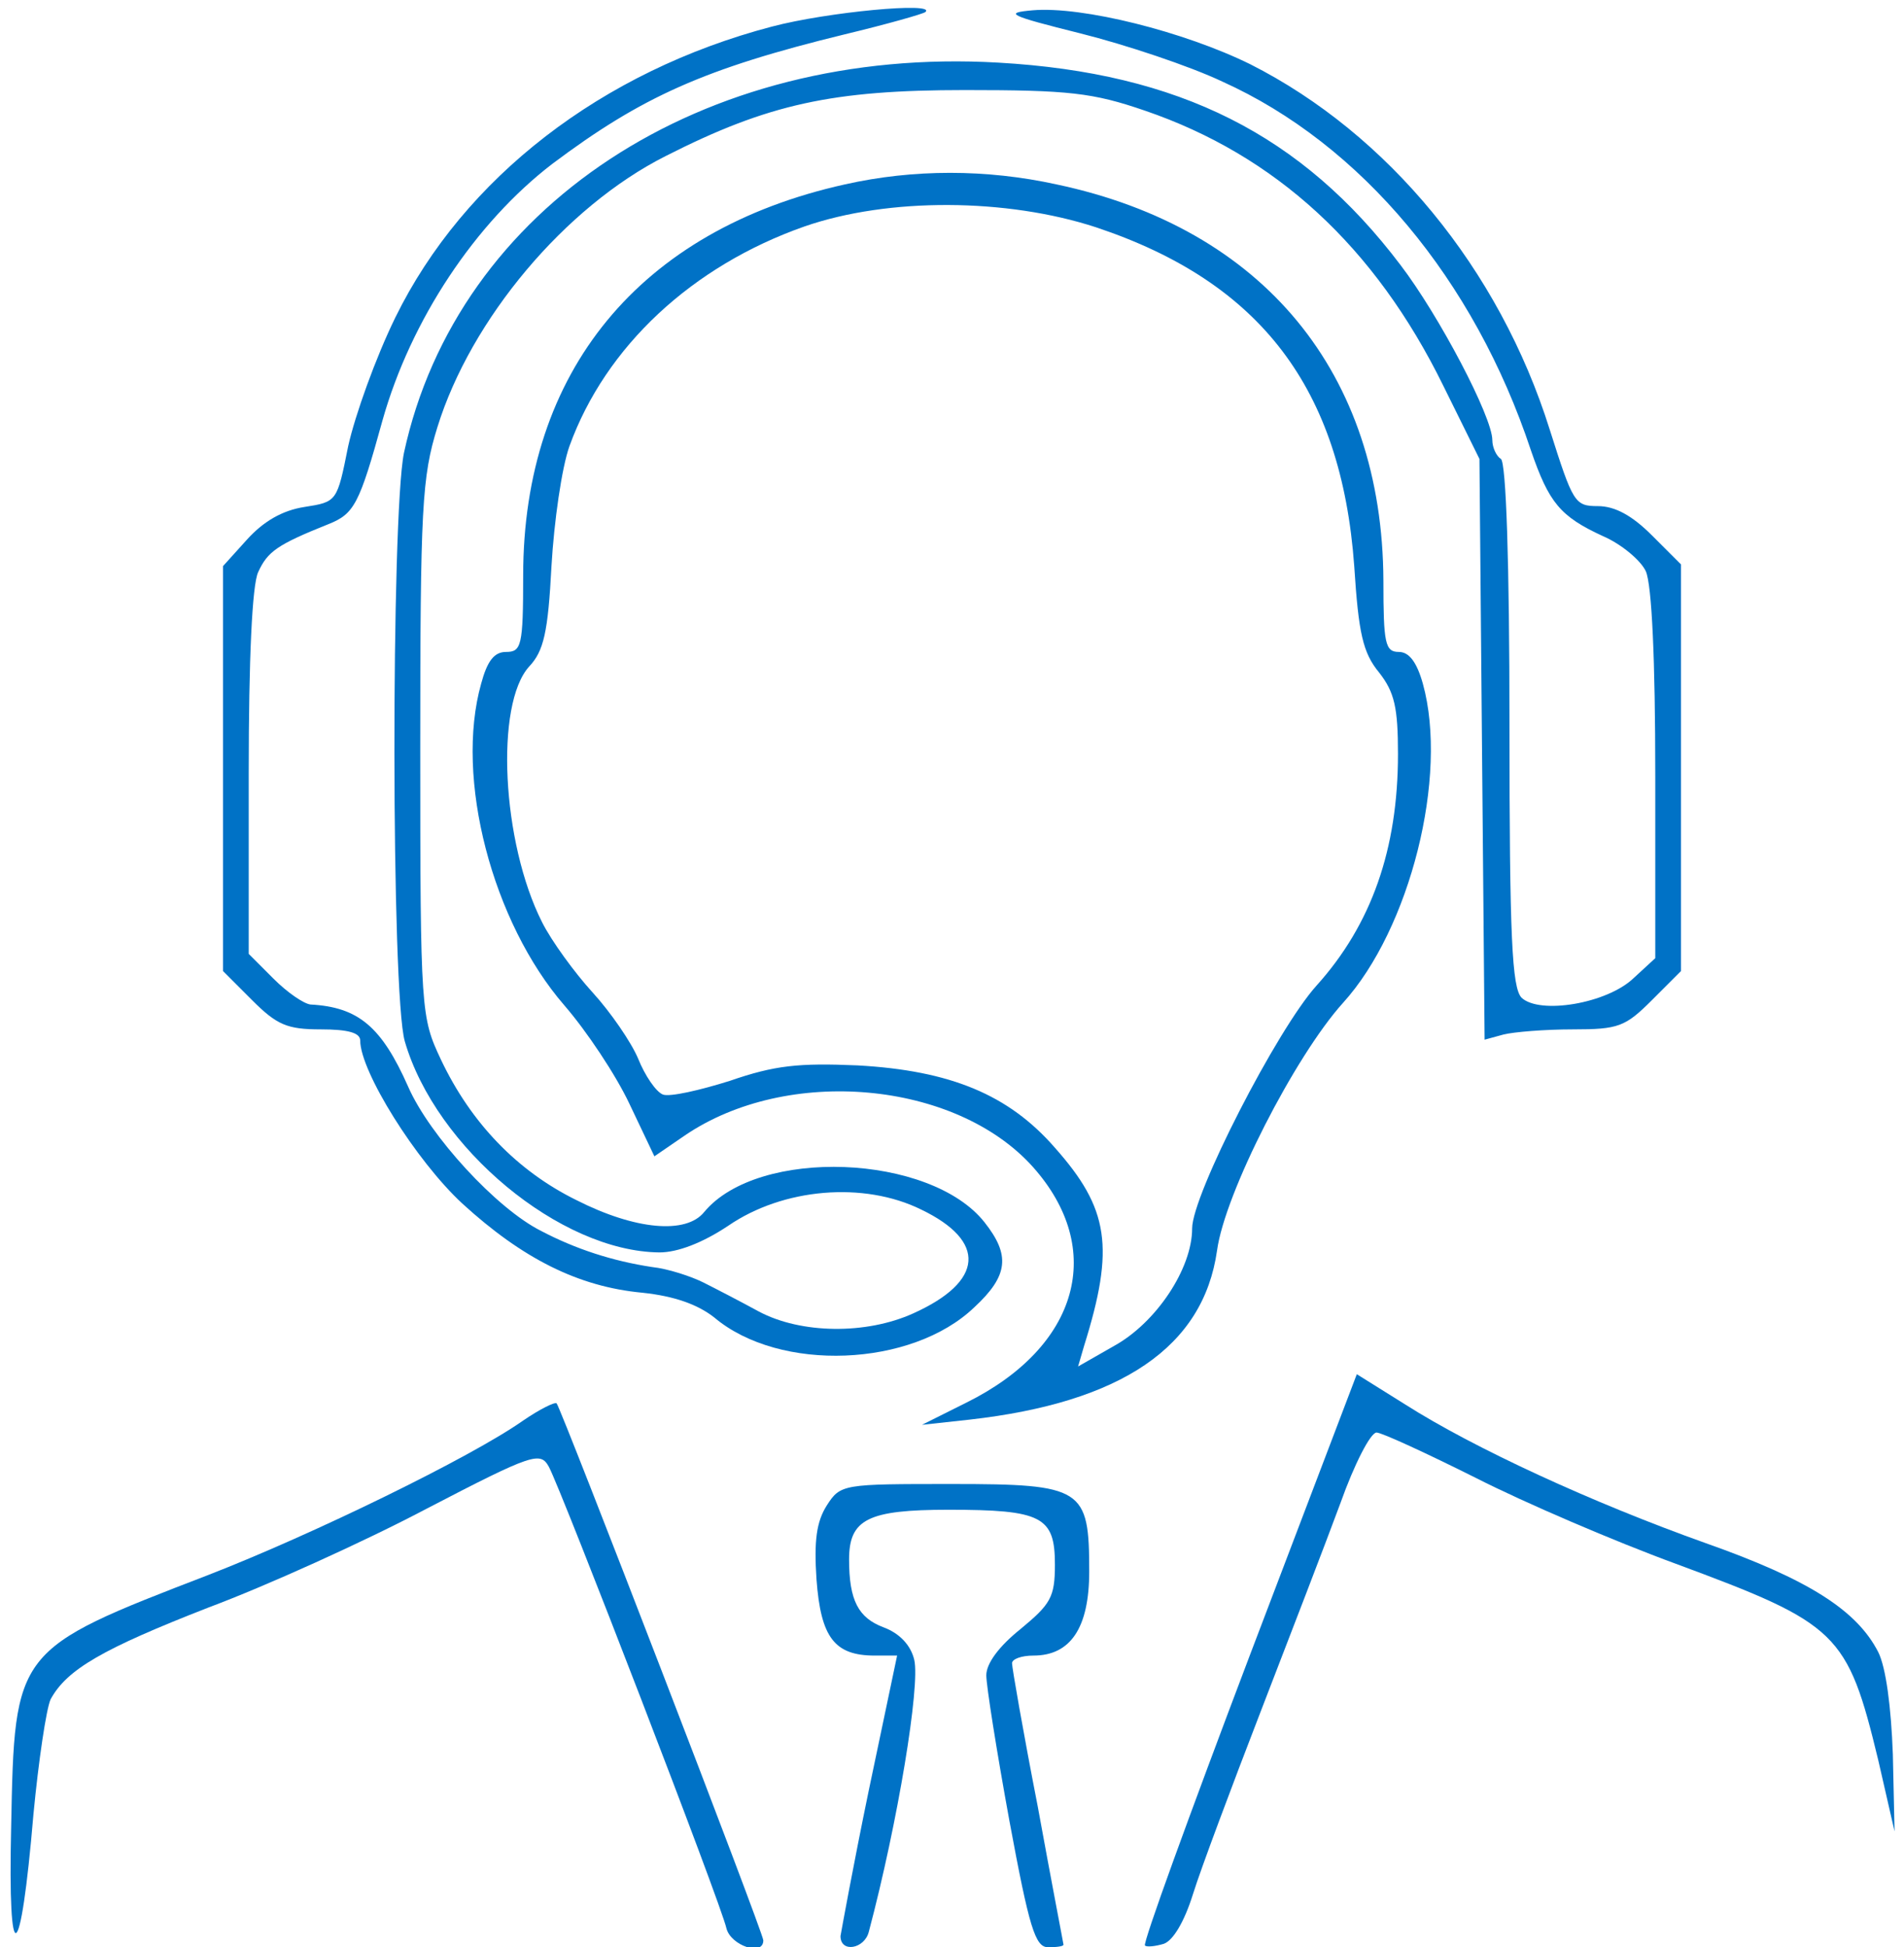 <svg  version="1.0" xmlns="http://www.w3.org/2000/svg"  width="222pt" height="227pt" viewBox="0 0 222 227"  preserveAspectRatio="xMidYMid meet">  <g transform="translate(0,227) scale(0.1,-0.1)" fill="#0072c6" stroke="none"> <path d="M900 2239 c-198 -52 -359 -176 -439 -339 -23 -47 -47 -114 -55 -150 -13 -65 -13 -65 -51 -71 -26 -4 -48 -17 -67 -38 l-28 -31 0 -236 0 -236 34 -34 c29 -29 41 -34 80 -34 32 0 46 -4 46 -13 0 -36 65 -140 119 -190 70 -64 135 -97 210 -104 38 -4 65 -14 84 -29 76 -64 230 -58 303 12 40 37 42 61 12 99 -63 80 -264 88 -327 12 -21 -26 -80 -21 -149 14 -69 34 -123 90 -158 164 -23 49 -24 55 -24 361 0 283 2 318 20 376 39 126 149 257 266 316 120 61 195 77 349 77 121 0 149 -3 210 -24 152 -52 268 -158 348 -321 l42 -85 3 -339 3 -338 22 6 c12 3 48 6 81 6 53 0 61 3 92 34 l34 34 0 237 0 237 -34 34 c-23 23 -43 34 -63 34 -27 0 -29 4 -56 89 -59 188 -189 345 -349 426 -77 38 -196 68 -254 63 -34 -3 -28 -6 56 -27 52 -13 127 -38 165 -56 162 -73 294 -231 360 -430 21 -61 34 -77 84 -100 21 -9 44 -28 50 -41 7 -16 11 -103 11 -238 l0 -213 -25 -23 c-31 -30 -110 -43 -131 -23 -11 12 -14 69 -14 318 0 192 -4 306 -10 310 -5 3 -10 13 -10 22 0 27 -62 145 -107 204 -115 152 -258 224 -469 236 -345 20 -631 -168 -693 -455 -15 -74 -15 -631 1 -686 36 -124 181 -245 297 -246 21 0 50 11 80 31 64 44 158 52 225 19 77 -37 73 -84 -9 -121 -55 -25 -131 -24 -180 2 -22 12 -51 27 -65 34 -14 7 -41 16 -60 18 -46 7 -89 21 -129 42 -52 26 -130 111 -155 168 -31 70 -58 93 -114 96 -8 1 -27 14 -43 30 l-29 29 0 211 c0 133 4 219 11 234 11 24 22 32 82 56 30 12 36 23 63 121 33 117 108 230 198 299 104 78 177 111 341 151 50 12 92 24 94 26 13 12 -115 0 -179 -17z"/> <path d="M985 2055 c-239 -53 -375 -218 -375 -456 0 -82 -2 -89 -20 -89 -14 0 -22 -11 -29 -37 -31 -110 13 -278 97 -375 26 -30 60 -81 76 -115 l29 -61 35 24 c120 82 316 64 406 -36 86 -96 54 -210 -77 -275 l-52 -26 55 6 c178 20 273 85 289 197 9 67 91 227 147 289 78 86 123 264 93 372 -7 25 -16 37 -28 37 -16 0 -18 10 -18 83 -1 242 -140 411 -381 462 -82 18 -167 18 -247 0z m293 -50 c192 -64 286 -188 301 -395 5 -78 10 -101 29 -124 18 -23 22 -41 22 -95 0 -111 -31 -199 -95 -270 -46 -51 -145 -244 -145 -283 0 -47 -42 -110 -91 -137 l-42 -24 7 24 c36 115 29 160 -34 231 -54 62 -122 90 -230 96 -69 3 -97 0 -149 -18 -35 -11 -70 -19 -78 -16 -8 3 -21 22 -29 42 -8 19 -32 54 -53 77 -21 23 -48 60 -59 82 -47 93 -55 254 -15 298 17 18 22 40 26 117 3 52 12 115 21 140 42 116 143 210 274 256 98 34 236 33 340 -1z"/> <path d="M1456 337 c-69 -182 -124 -333 -121 -335 2 -2 12 -1 22 2 11 4 24 26 34 58 9 29 45 125 79 213 34 88 76 197 93 243 16 45 35 82 42 82 6 0 58 -24 116 -53 57 -29 162 -74 233 -100 189 -70 200 -80 236 -229 l19 -83 -2 90 c-2 55 -8 101 -17 119 -25 49 -82 85 -201 127 -132 47 -271 111 -351 162 l-56 35 -126 -331z"/> <path d="M610 614 c-61 -43 -246 -133 -367 -180 -226 -87 -226 -87 -230 -294 -4 -171 11 -163 26 15 6 63 15 123 20 134 19 35 61 59 184 107 67 25 182 77 254 115 125 65 133 67 143 49 15 -28 201 -510 207 -538 5 -20 43 -33 43 -14 0 9 -236 621 -241 626 -2 2 -20 -7 -39 -20z"/> <path d="M964 515 c-12 -19 -15 -41 -12 -86 5 -68 21 -89 68 -89 l26 0 -33 -157 c-18 -87 -32 -164 -33 -170 0 -20 28 -15 33 5 34 128 60 287 53 317 -4 17 -17 31 -36 38 -29 11 -40 31 -40 79 0 47 22 58 116 58 109 0 124 -8 124 -64 0 -38 -5 -46 -40 -75 -25 -20 -40 -40 -40 -54 0 -12 12 -88 27 -170 23 -124 30 -147 45 -147 10 0 18 1 18 3 0 1 -14 73 -30 161 -17 87 -30 162 -30 167 0 5 11 9 25 9 43 0 65 32 65 98 0 97 -7 102 -160 102 -127 0 -130 0 -146 -25z"/> </g> </svg> 